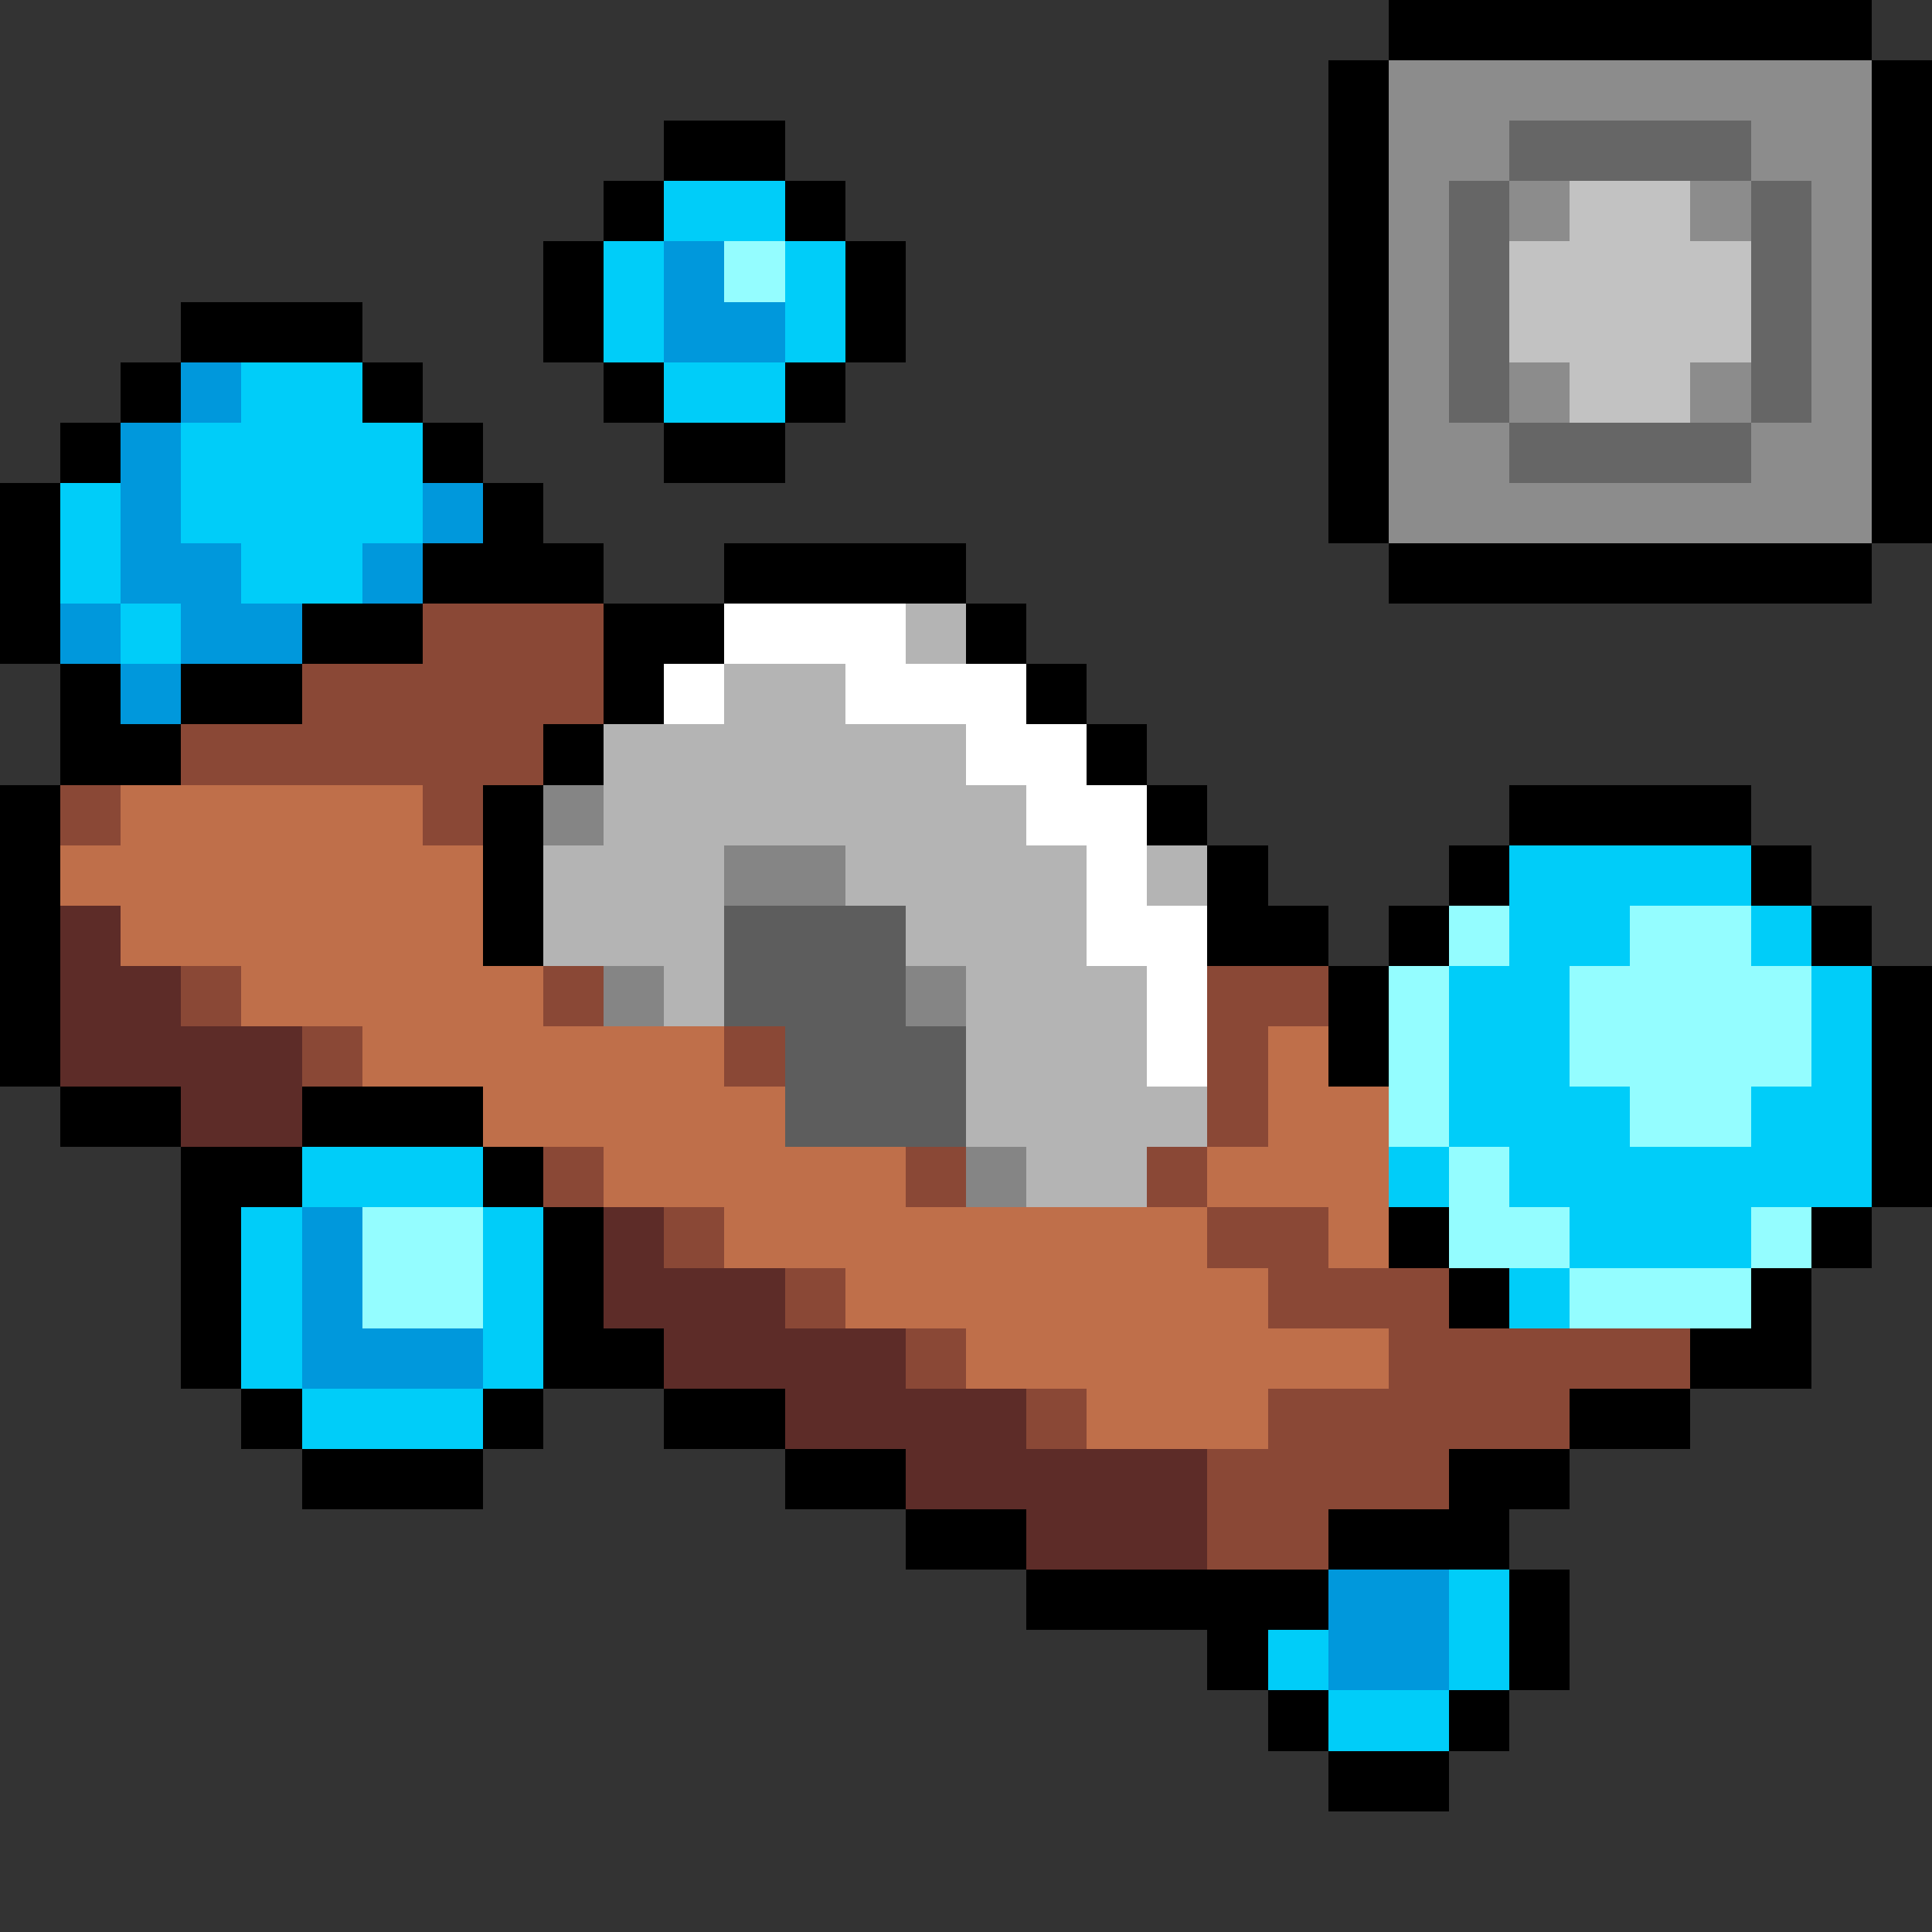 <svg xmlns="http://www.w3.org/2000/svg" viewBox="0 -0.5 32 32" shape-rendering="crispEdges">
<rect x="0" y="-0.5" width="32" height="32" fill="#333333" stroke="none"/>
<path stroke="#000000" d="M23 0h8M22 1h1M31 1h1M11 2h2M22 2h1M31 2h1M10 3h1M13 3h1M22 3h1M31 3h1M9 4h1M14 4h1M22 4h1M31 4h1M3 5h3M9 5h1M14 5h1M22 5h1M31 5h1M2 6h1M6 6h1M10 6h1M13 6h1M22 6h1M31 6h1M1 7h1M7 7h1M11 7h2M22 7h1M31 7h1M0 8h1M8 8h1M22 8h1M31 8h1M0 9h1M7 9h3M12 9h4M23 9h8M0 10h1M5 10h2M10 10h2M16 10h1M1 11h1M3 11h2M10 11h1M17 11h1M1 12h2M9 12h1M18 12h1M0 13h1M8 13h1M19 13h1M25 13h4M0 14h1M8 14h1M20 14h1M24 14h1M29 14h1M0 15h1M8 15h1M20 15h2M23 15h1M30 15h1M0 16h1M22 16h1M31 16h1M0 17h1M22 17h1M31 17h1M1 18h2M5 18h3M31 18h1M3 19h2M8 19h1M31 19h1M3 20h1M9 20h1M23 20h1M30 20h1M3 21h1M9 21h1M24 21h1M29 21h1M3 22h1M9 22h2M28 22h2M4 23h1M8 23h1M11 23h2M26 23h2M5 24h3M13 24h2M24 24h2M15 25h2M22 25h3M17 26h5M25 26h1M20 27h1M25 27h1M21 28h1M24 28h1M22 29h2" />
<path stroke="#8c8c8c" d="M23 1h8M23 2h2M29 2h2M23 3h1M25 3h1M28 3h1M30 3h1M23 4h1M30 4h1M23 5h1M30 5h1M23 6h1M25 6h1M28 6h1M30 6h1M23 7h2M29 7h2M23 8h8" />
<path stroke="#666666" d="M25 2h4M24 3h1M29 3h1M24 4h1M29 4h1M24 5h1M29 5h1M24 6h1M29 6h1M25 7h4" />
<path stroke="#00cdf9" d="M11 3h2M10 4h1M13 4h1M10 5h1M13 5h1M4 6h2M11 6h2M3 7h4M1 8h1M3 8h4M1 9h1M4 9h2M2 10h1M25 14h4M25 15h2M29 15h1M24 16h2M30 16h1M24 17h2M30 17h1M24 18h3M29 18h2M5 19h3M23 19h1M25 19h6M4 20h1M8 20h1M26 20h3M4 21h1M8 21h1M25 21h1M4 22h1M8 22h1M5 23h3M24 26h1M21 27h1M24 27h1M22 28h2" />
<path stroke="#c2c2c2" d="M26 3h2M25 4h4M25 5h4M26 6h2" />
<path stroke="#0098dc" d="M11 4h1M11 5h2M3 6h1M2 7h1M2 8h1M7 8h1M2 9h2M6 9h1M1 10h1M3 10h2M2 11h1M5 20h1M5 21h1M5 22h3M22 26h2M22 27h2" />
<path stroke="#94fdff" d="M12 4h1M24 15h1M27 15h2M23 16h1M26 16h4M23 17h1M26 17h4M23 18h1M27 18h2M24 19h1M6 20h2M24 20h2M29 20h1M6 21h2M26 21h3" />
<path stroke="#8a4836" d="M7 10h3M5 11h5M3 12h6M1 13h1M7 13h1M3 16h1M9 16h1M20 16h2M5 17h1M12 17h1M20 17h1M20 18h1M9 19h1M15 19h1M19 19h1M11 20h1M20 20h2M13 21h1M21 21h3M15 22h1M23 22h5M17 23h1M21 23h5M20 24h4M20 25h2" />
<path stroke="#ffffff" d="M12 10h3M11 11h1M14 11h3M16 12h2M17 13h2M18 14h1M18 15h2M19 16h1M19 17h1" />
<path stroke="#b4b4b4" d="M15 10h1M12 11h2M10 12h6M10 13h7M9 14h3M14 14h4M19 14h1M9 15h3M15 15h3M11 16h1M16 16h3M16 17h3M16 18h4M17 19h2" />
<path stroke="#bf6f4a" d="M2 13h5M1 14h7M2 15h6M4 16h5M6 17h6M21 17h1M8 18h5M21 18h2M10 19h5M20 19h3M12 20h8M22 20h1M14 21h7M16 22h7M18 23h3" />
<path stroke="#858585" d="M9 13h1M12 14h2M10 16h1M15 16h1M16 19h1" />
<path stroke="#5d2c28" d="M1 15h1M1 16h2M1 17h4M3 18h2M10 20h1M10 21h3M11 22h4M13 23h4M15 24h5M17 25h3" />
<path stroke="#5d5d5d" d="M12 15h3M12 16h3M13 17h3M13 18h3" />
</svg>
